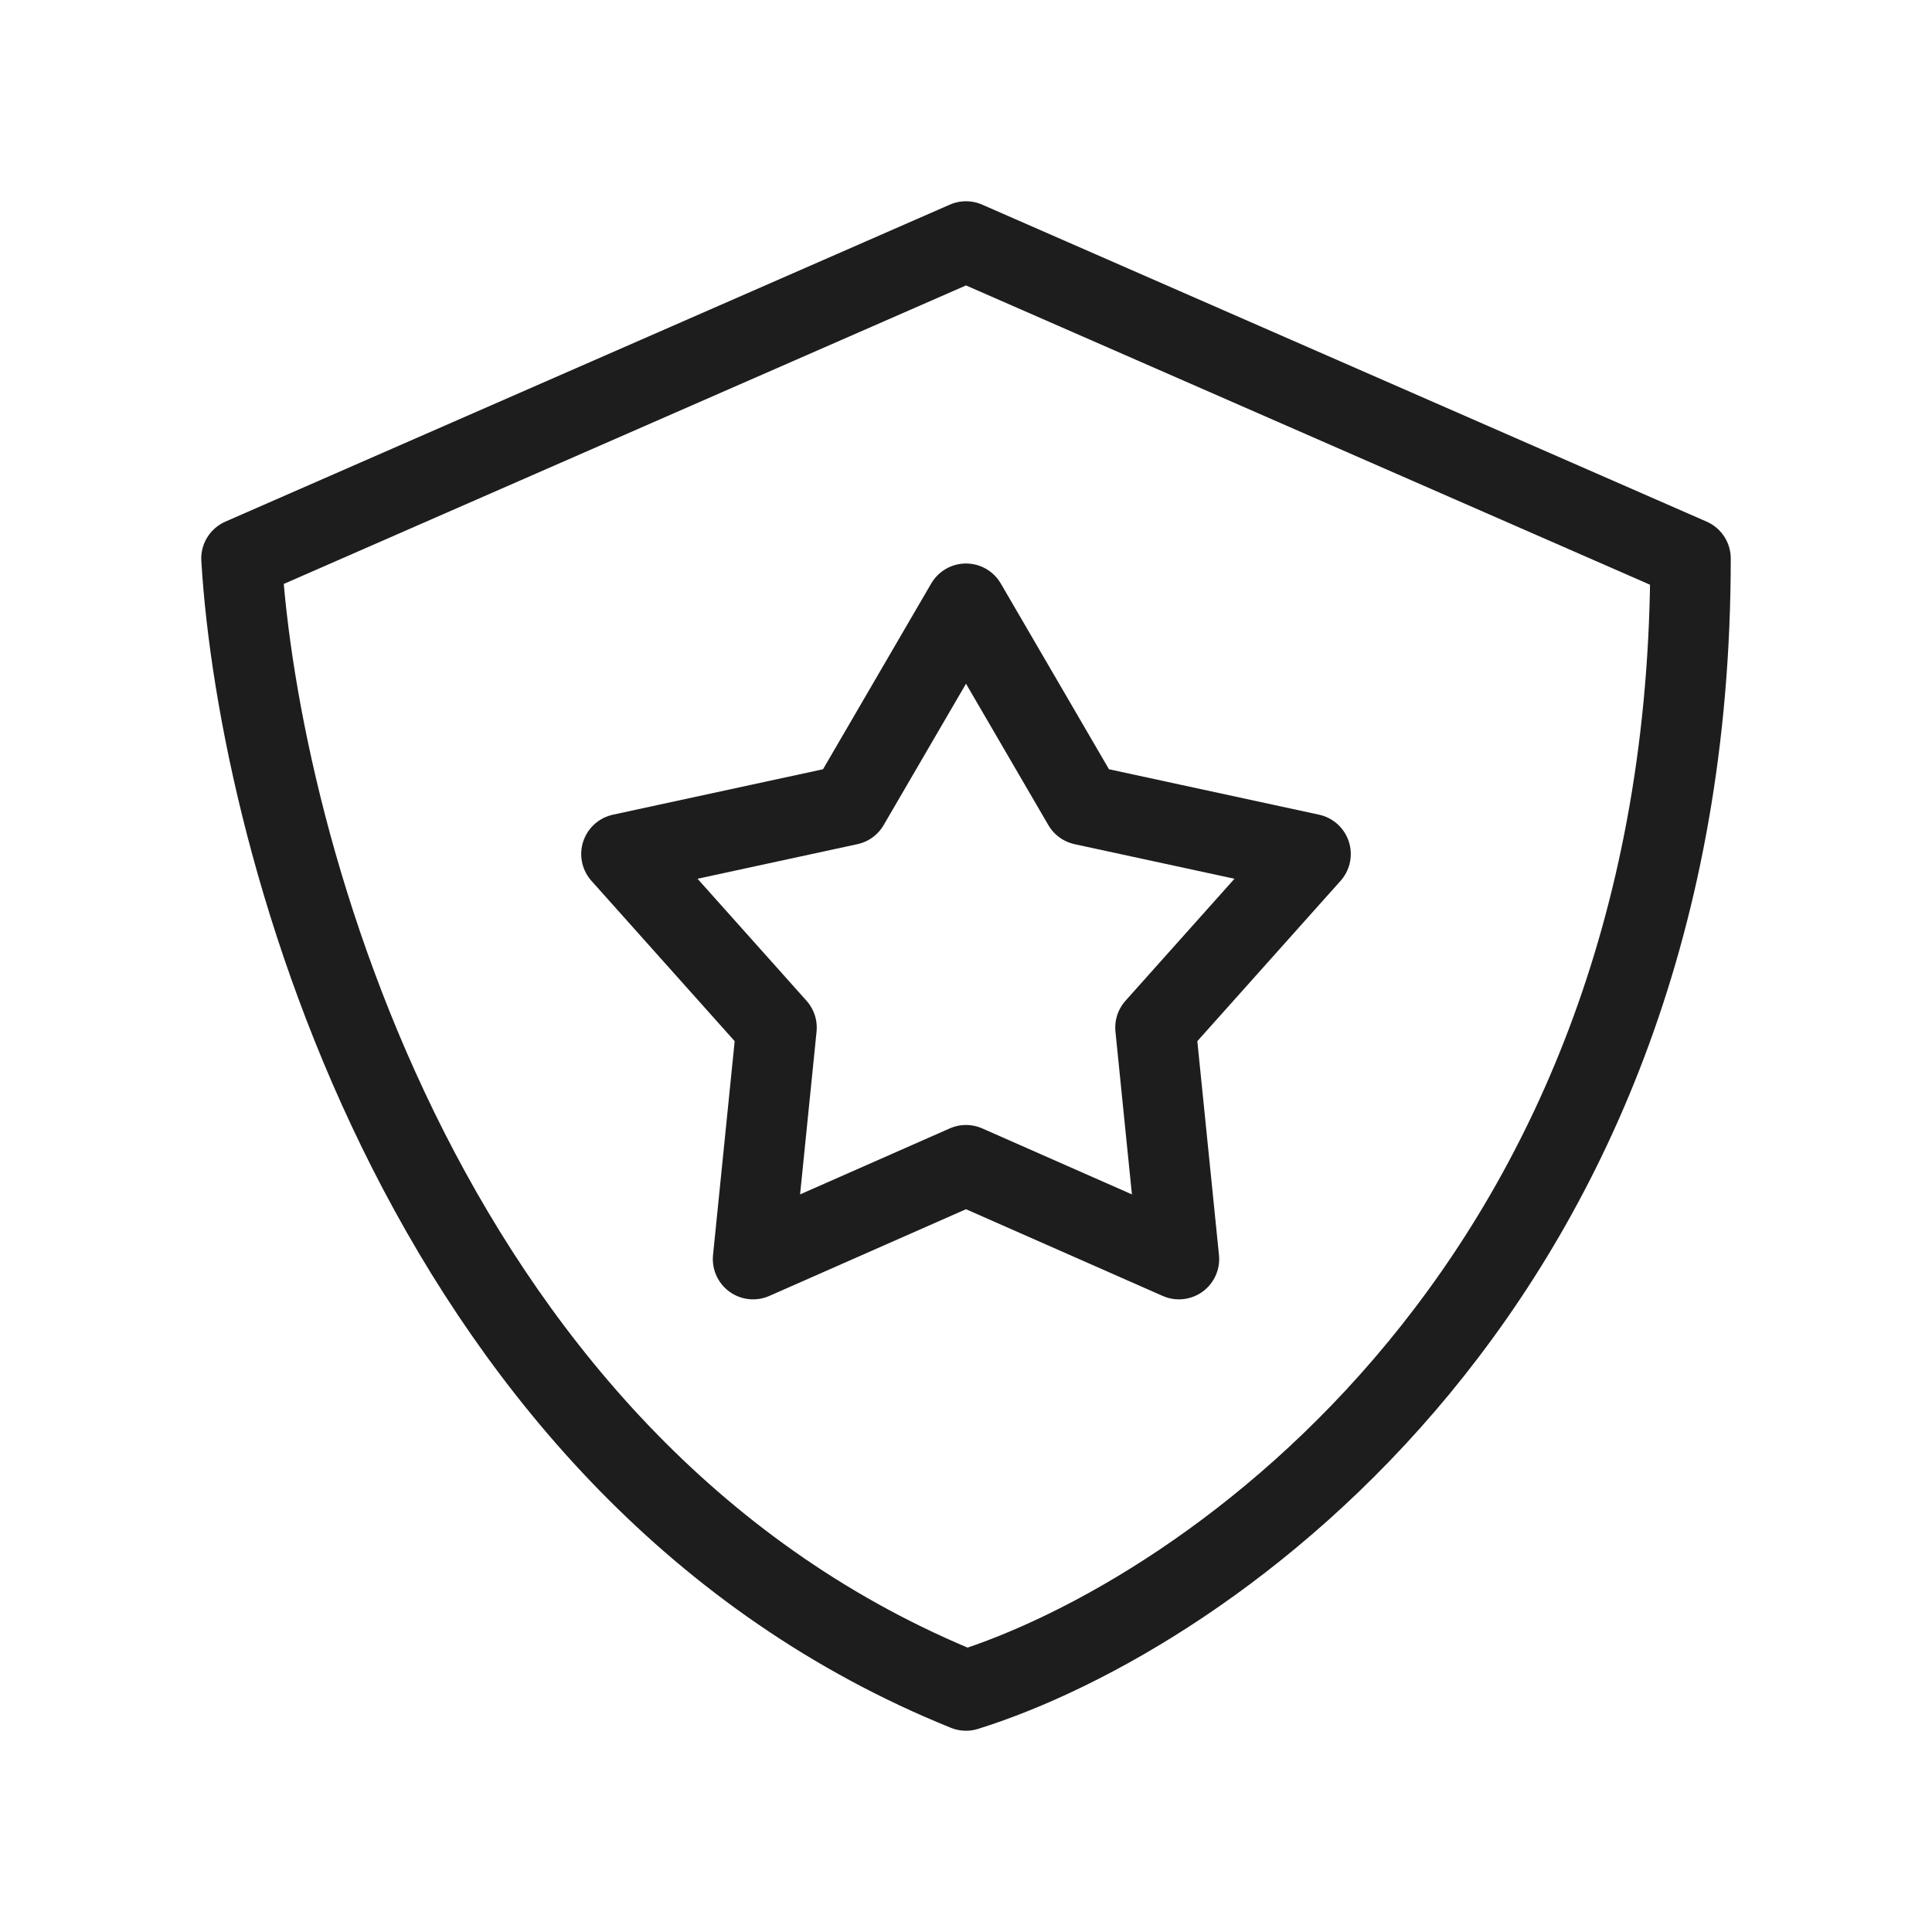 <svg width="24" height="24" viewBox="0 0 24 24" fill="none" xmlns="http://www.w3.org/2000/svg">
<path d="M12 21C5.314 18.3 3.214 10.5 3 6.938L12 3L21 6.938C21 15.938 15 20.062 12 21Z" stroke="#1D1D1D" stroke-linejoin="round"/>
<path d="M12 7.5L13.455 9.998L16.28 10.609L14.354 12.765L14.645 15.641L12 14.475L9.355 15.641L9.646 12.765L7.72 10.609L10.545 9.998L12 7.5Z" stroke="#1D1D1D" stroke-linejoin="round"/>
</svg>
